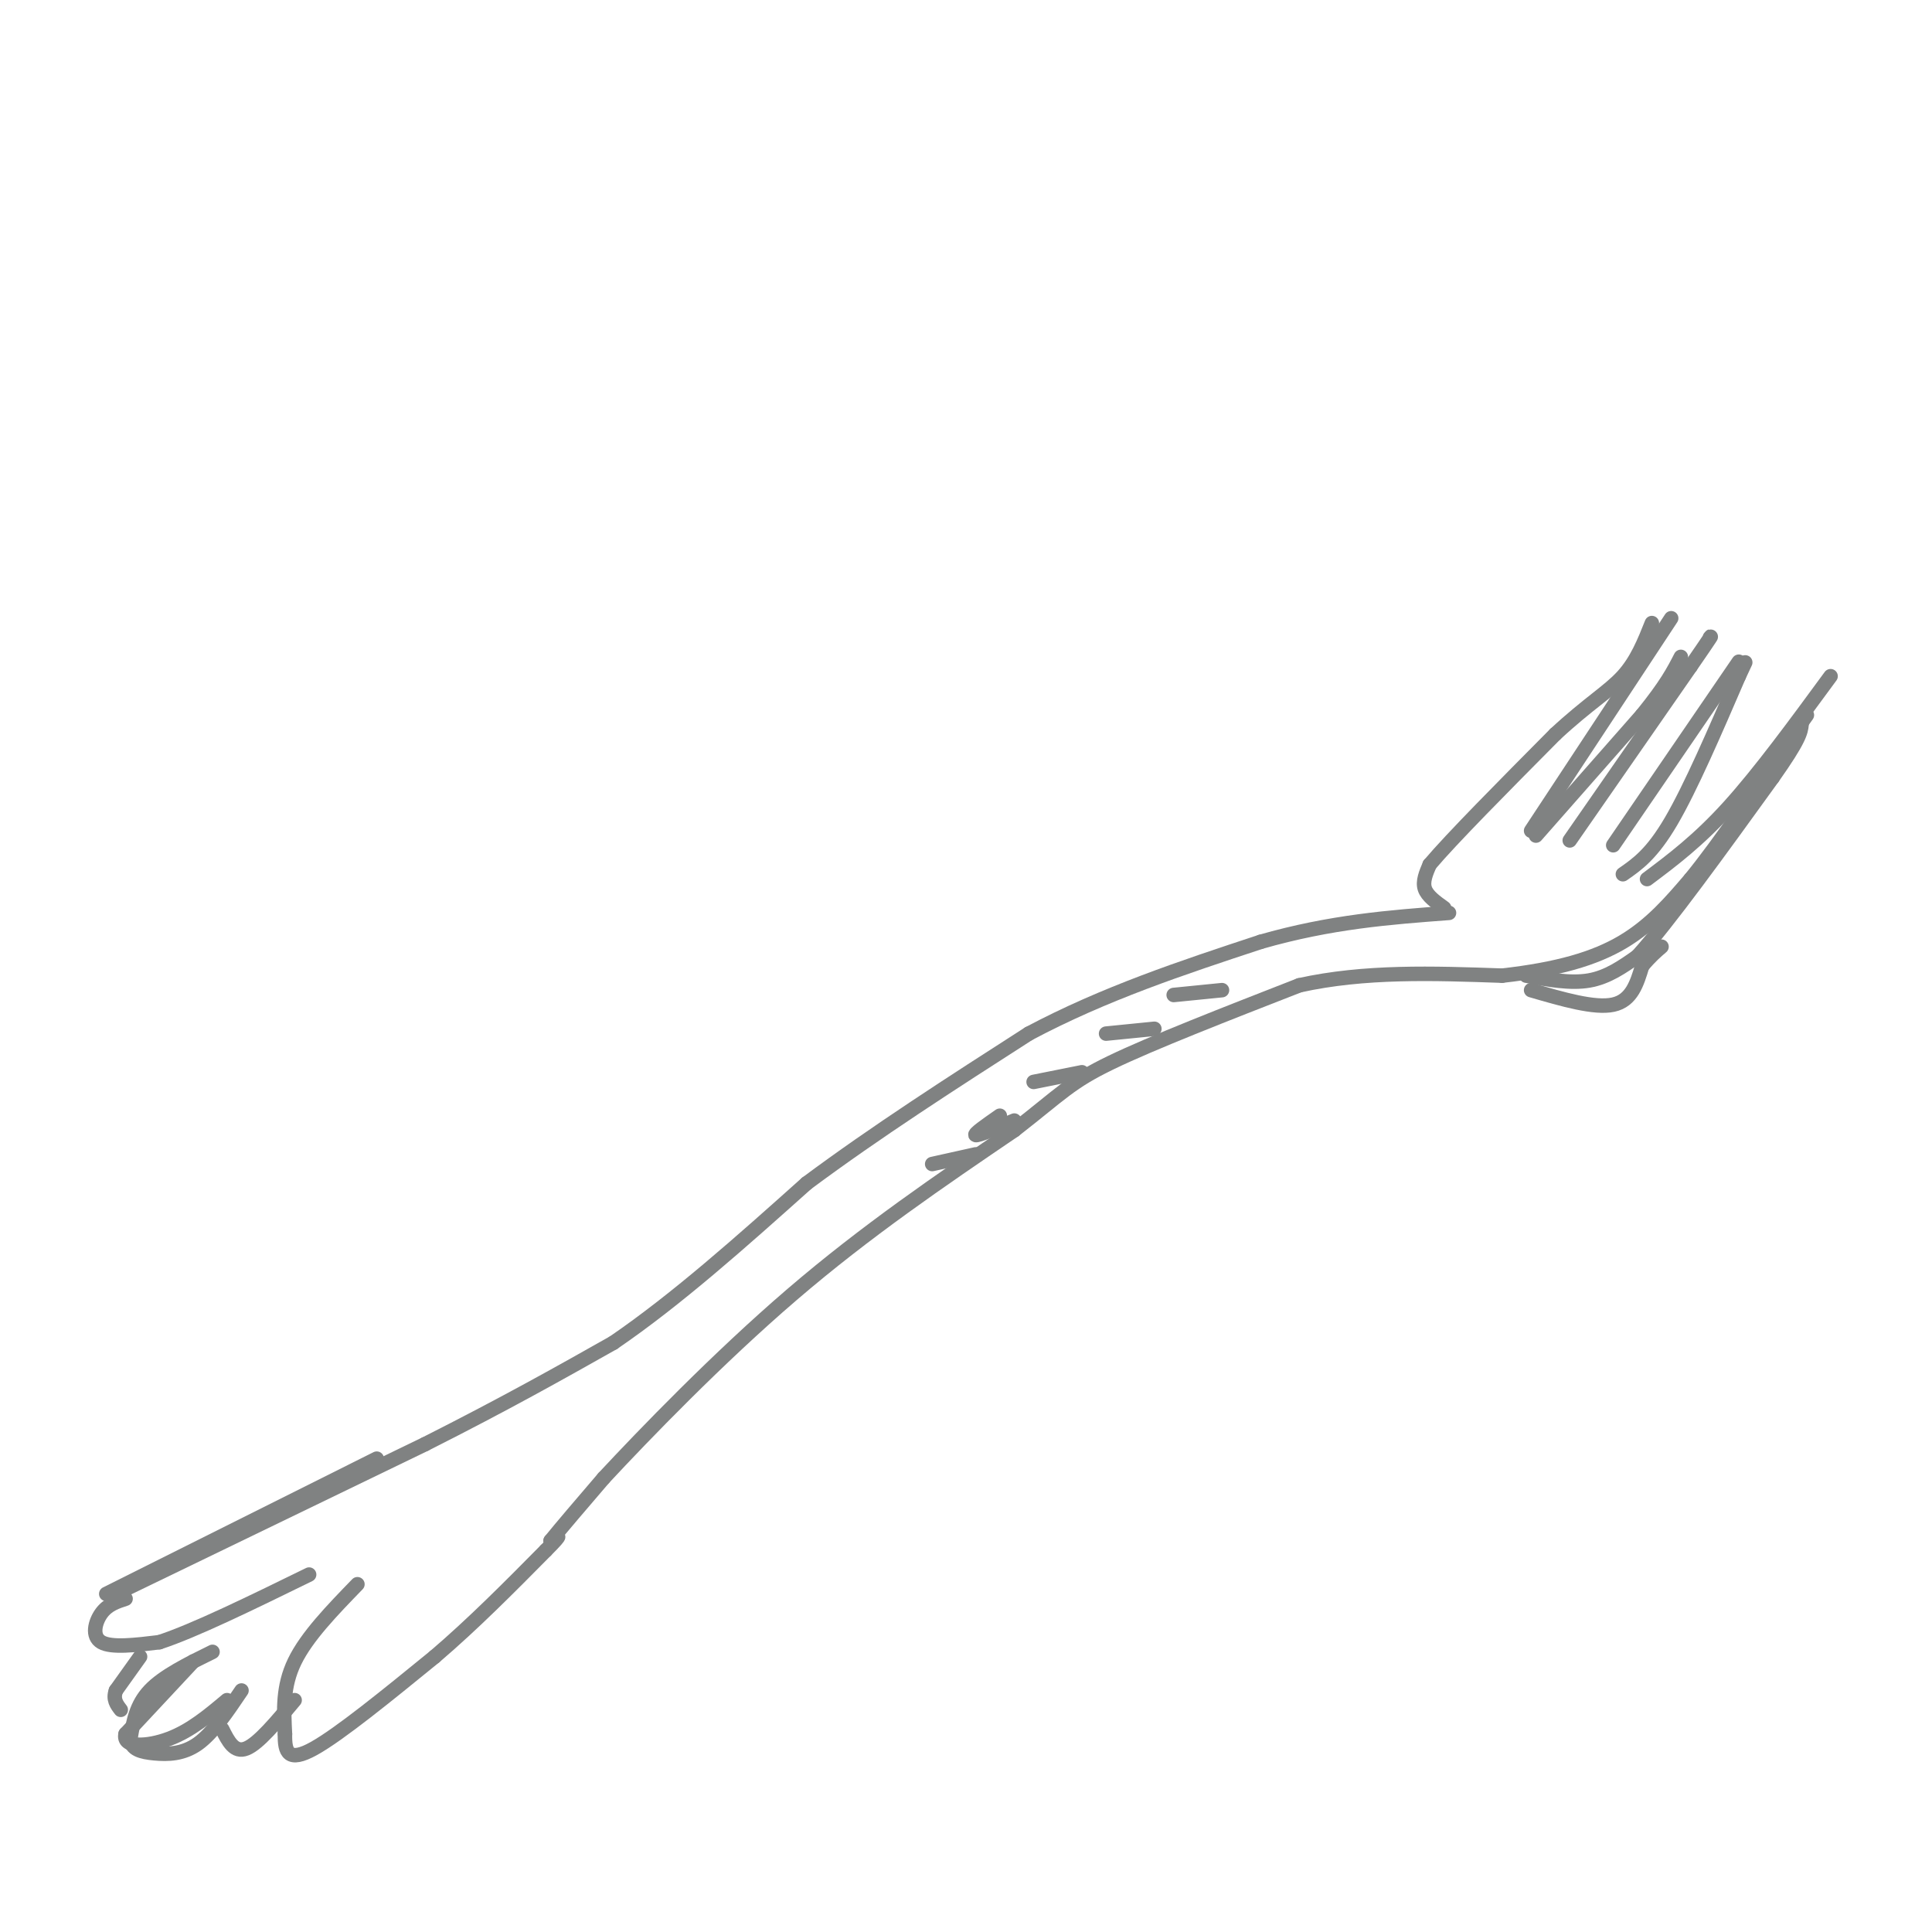 <svg viewBox='0 0 400 400' version='1.1' xmlns='http://www.w3.org/2000/svg' xmlns:xlink='http://www.w3.org/1999/xlink'><g fill='none' stroke='rgb(128,130,130)' stroke-width='3' stroke-linecap='round' stroke-linejoin='round'><path d='M26,331c-1.844,0.600 -3.689,1.200 -5,3c-1.311,1.800 -2.089,4.800 0,6c2.089,1.200 7.044,0.600 12,0'/><path d='M33,340c7.167,-2.333 19.083,-8.167 31,-14'/><path d='M29,343c0.000,0.000 -5.000,7.000 -5,7'/><path d='M24,350c-0.667,1.833 0.167,2.917 1,4'/><path d='M40,344c0.000,0.000 -14.000,15.000 -14,15'/><path d='M26,359c-0.711,2.911 4.511,2.689 9,1c4.489,-1.689 8.244,-4.844 12,-8'/><path d='M44,342c-5.083,2.500 -10.167,5.000 -13,8c-2.833,3.000 -3.417,6.500 -4,10'/><path d='M27,360c0.083,2.214 2.292,2.750 5,3c2.708,0.250 5.917,0.214 9,-2c3.083,-2.214 6.042,-6.607 9,-11'/><path d='M46,358c1.250,2.500 2.500,5.000 5,4c2.500,-1.000 6.250,-5.500 10,-10'/><path d='M74,328c-5.250,5.417 -10.500,10.833 -13,16c-2.500,5.167 -2.250,10.083 -2,15'/><path d='M59,359c-0.089,3.844 0.689,5.956 6,3c5.311,-2.956 15.156,-10.978 25,-19'/><path d='M90,343c8.000,-6.833 15.500,-14.417 23,-22'/><path d='M113,321c4.000,-4.000 2.500,-3.000 1,-2'/><path d='M114,319c2.000,-2.500 6.500,-7.750 11,-13'/><path d='M125,306c8.333,-8.956 23.667,-24.844 39,-38c15.333,-13.156 30.667,-23.578 46,-34'/><path d='M210,234c9.867,-7.689 11.533,-9.911 20,-14c8.467,-4.089 23.733,-10.044 39,-16'/><path d='M269,204c13.500,-3.000 27.750,-2.500 42,-2'/><path d='M311,202c11.467,-1.289 19.133,-3.511 25,-7c5.867,-3.489 9.933,-8.244 14,-13'/><path d='M350,182c6.000,-7.333 14.000,-19.167 22,-31'/><path d='M372,151c3.667,-5.167 1.833,-2.583 0,0'/><path d='M22,330c0.000,0.000 56.000,-28.000 56,-28'/><path d='M26,329c0.000,0.000 62.000,-30.000 62,-30'/><path d='M88,299c16.833,-8.500 27.917,-14.750 39,-21'/><path d='M127,278c13.167,-9.000 26.583,-21.000 40,-33'/><path d='M167,245c14.333,-10.667 30.167,-20.833 46,-31'/><path d='M213,214c15.667,-8.333 31.833,-13.667 48,-19'/><path d='M261,195c14.500,-4.167 26.750,-5.083 39,-6'/><path d='M316,202c4.583,0.833 9.167,1.667 13,1c3.833,-0.667 6.917,-2.833 10,-5'/><path d='M339,198c6.333,-7.000 17.167,-22.000 28,-37'/><path d='M367,161c5.667,-8.000 5.833,-9.500 6,-11'/><path d='M299,188c-1.750,-1.250 -3.500,-2.500 -4,-4c-0.500,-1.500 0.250,-3.250 1,-5'/><path d='M296,179c4.500,-5.333 15.250,-16.167 26,-27'/><path d='M322,152c6.889,-6.378 11.111,-8.822 14,-12c2.889,-3.178 4.444,-7.089 6,-11'/><path d='M317,172c0.000,0.000 29.000,-44.000 29,-44'/><path d='M318,173c0.000,0.000 22.000,-25.000 22,-25'/><path d='M340,148c5.000,-6.167 6.500,-9.083 8,-12'/><path d='M325,174c0.000,0.000 25.000,-36.000 25,-36'/><path d='M350,138c4.833,-7.000 4.417,-6.500 4,-6'/><path d='M334,175c0.000,0.000 26.000,-38.000 26,-38'/><path d='M336,181c3.000,-2.083 6.000,-4.167 10,-11c4.000,-6.833 9.000,-18.417 14,-30'/><path d='M360,140c2.333,-5.000 1.167,-2.500 0,0'/><path d='M341,182c5.333,-4.000 10.667,-8.000 17,-15c6.333,-7.000 13.667,-17.000 21,-27'/><path d='M317,205c6.583,1.917 13.167,3.833 17,3c3.833,-0.833 4.917,-4.417 6,-8'/><path d='M340,200c1.667,-2.000 2.833,-3.000 4,-4'/><path d='M243,206c0.000,0.000 10.000,-1.000 10,-1'/><path d='M229,214c0.000,0.000 10.000,-1.000 10,-1'/><path d='M214,224c0.000,0.000 10.000,-2.000 10,-2'/><path d='M207,231c-2.750,1.917 -5.500,3.833 -5,4c0.500,0.167 4.250,-1.417 8,-3'/><path d='M193,241c0.000,0.000 9.000,-2.000 9,-2'/></g>
</svg>